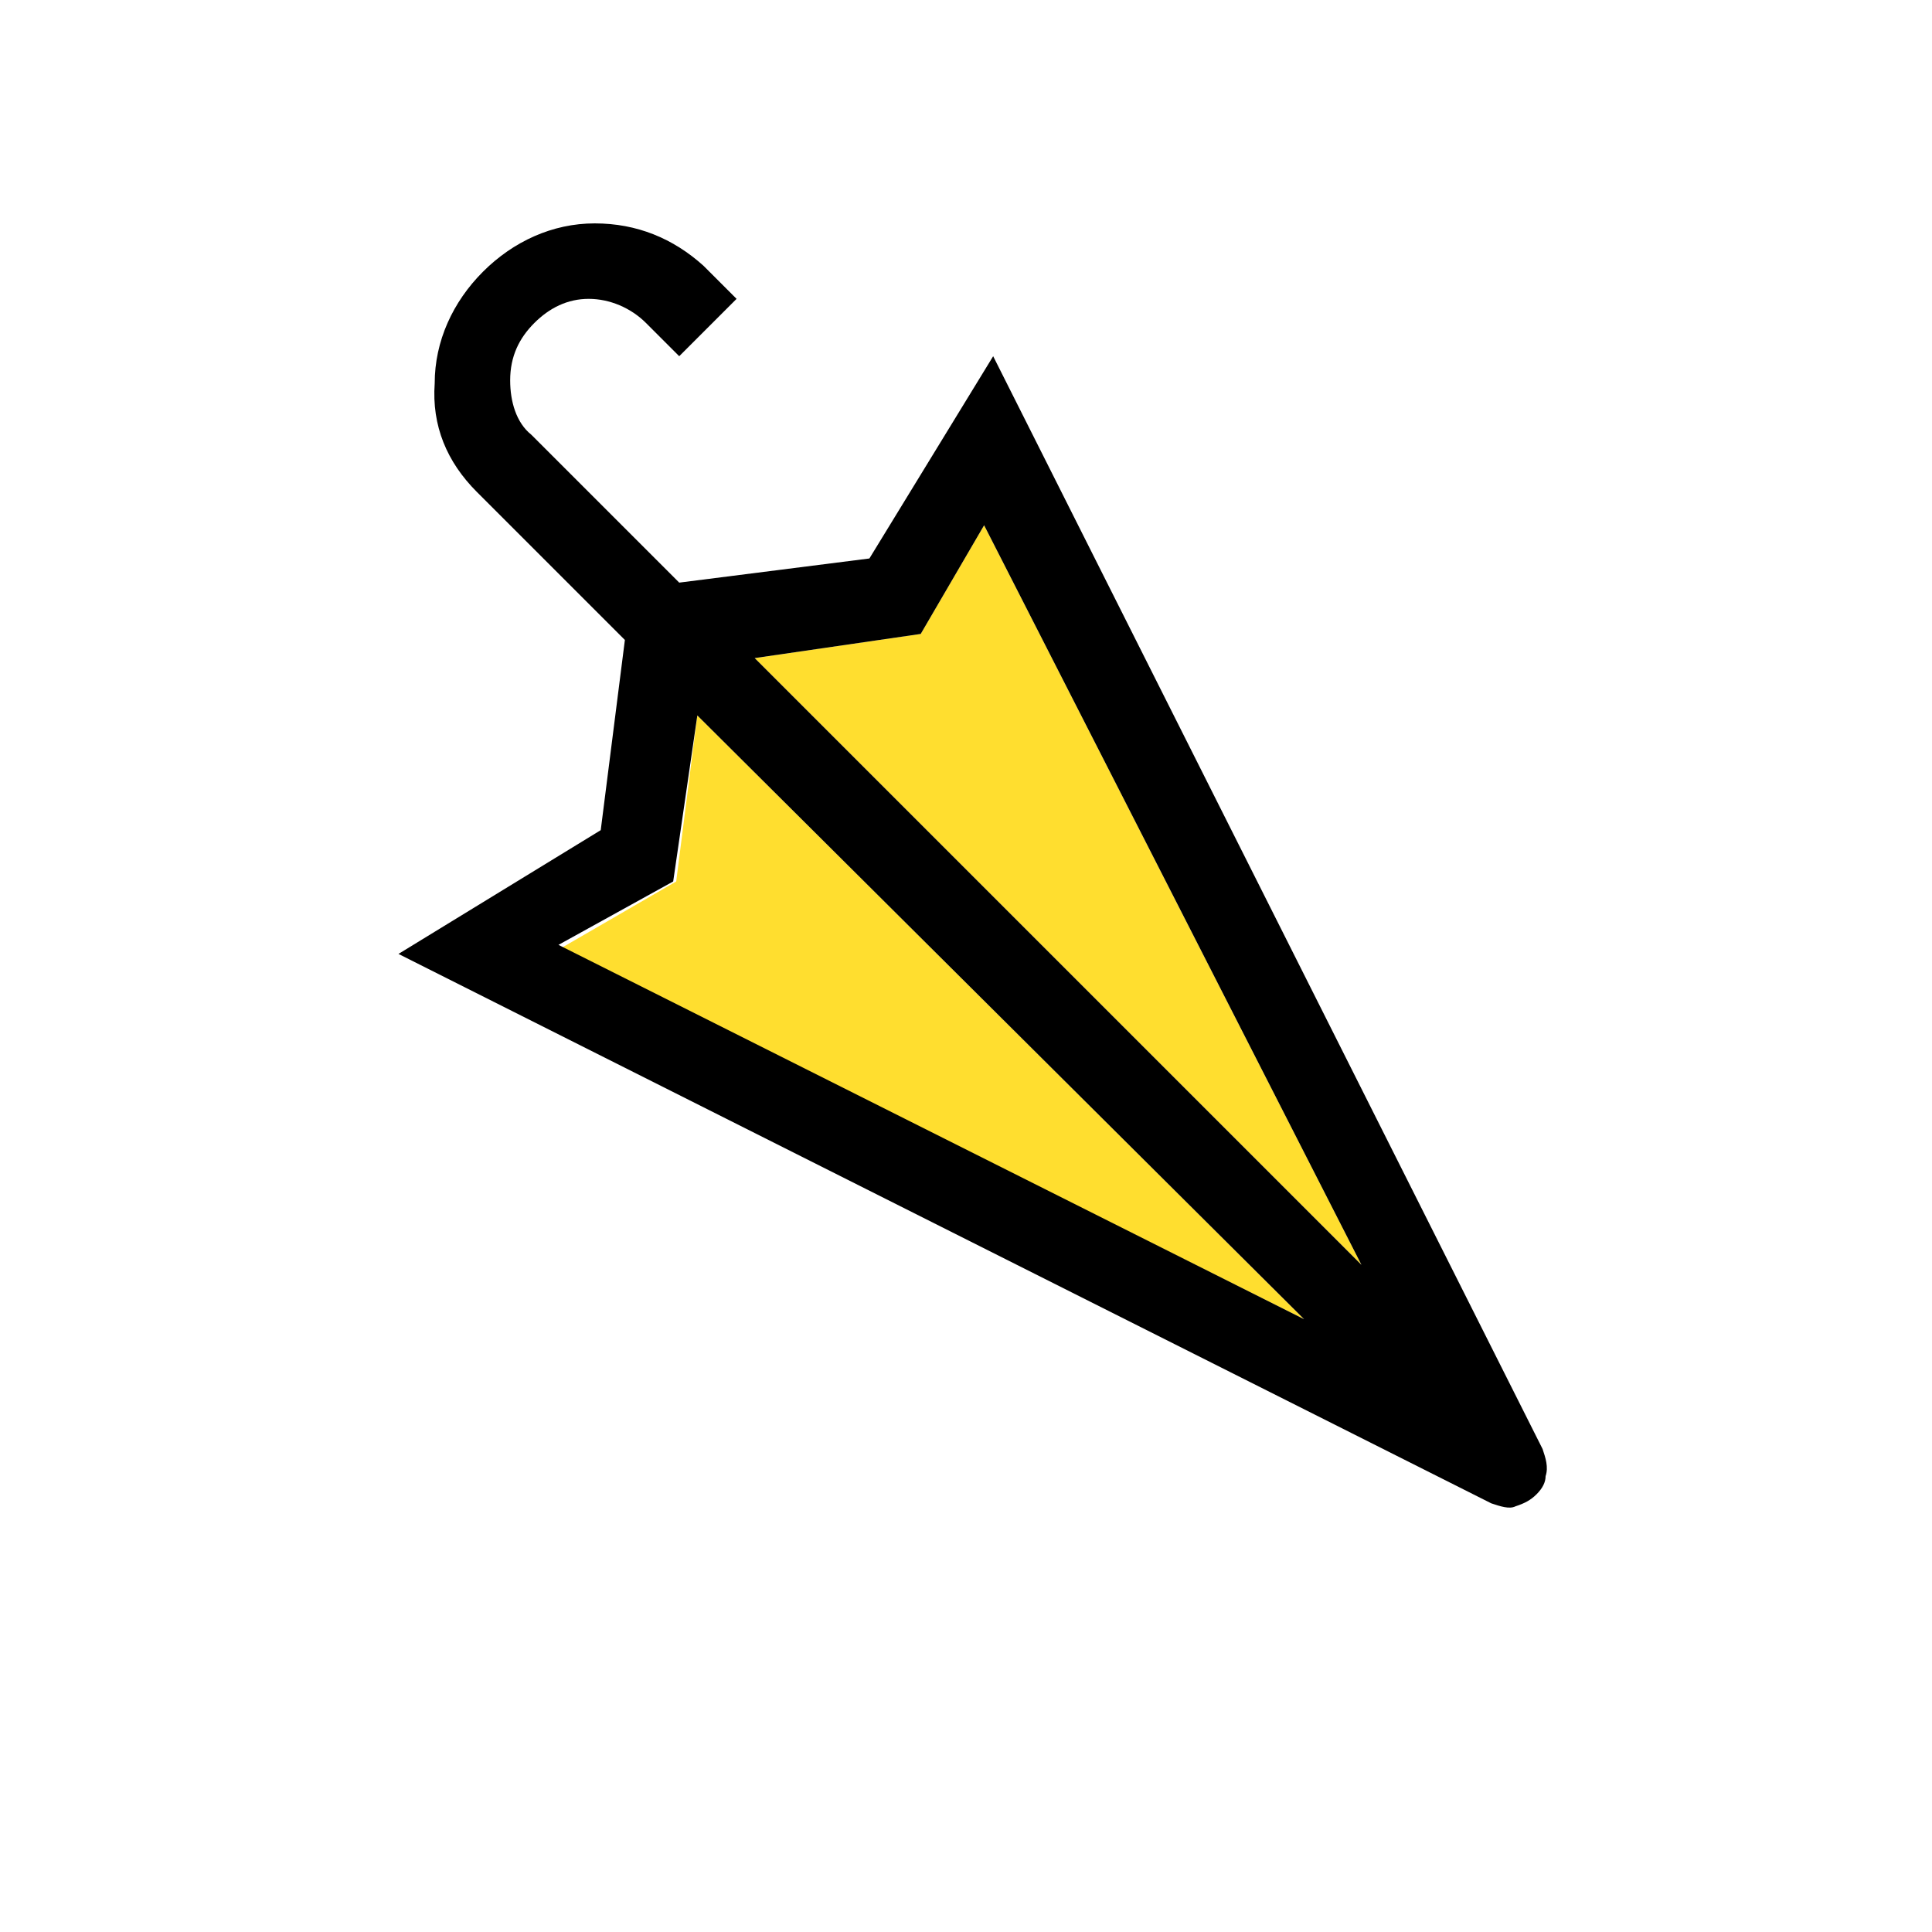 <?xml version="1.0" encoding="utf-8"?>
<!-- Generator: Adobe Illustrator 24.0.0, SVG Export Plug-In . SVG Version: 6.00 Build 0)  -->
<svg version="1.1" id="Layer_1" xmlns="http://www.w3.org/2000/svg" xmlns:xlink="http://www.w3.org/1999/xlink" x="0px" y="0px"
	 viewBox="0 0 64 64" style="enable-background:new 0 0 64 64;" xml:space="preserve">
<style type="text/css">
	.st0{fill:#FFDE2F;}
</style>
<polygon class="st0" points="45.1,41.9 32.6,17.4 30.5,21 25,21.8 "/>
<polygon class="st0" points="43.2,43.7 23.1,23.7 22.4,29.2 18.6,31.4 "/>
<path d="M50.9,49.5c-0.2,0.2-0.4,0.3-0.7,0.4c-0.2,0.1-0.5,0-0.8-0.1L13.2,31.6l6.7-4.1l0.8-6.3l-4.9-4.9c-1-1-1.5-2.2-1.4-3.6
	c0-1.4,0.6-2.7,1.6-3.7s2.3-1.6,3.7-1.6c1.4,0,2.6,0.5,3.6,1.4l1.1,1.1l-1.9,1.9l-1.1-1.1c-0.5-0.5-1.2-0.8-1.9-0.8
	c-0.7,0-1.3,0.3-1.8,0.8c-0.5,0.5-0.8,1.1-0.8,1.9c0,0.7,0.2,1.4,0.7,1.8l4.9,4.9l6.3-0.8l4.1-6.7L51.1,48c0.1,0.3,0.2,0.6,0.1,0.9
	C51.2,49.1,51.1,49.3,50.9,49.5 M45.1,41.9L32.6,17.4L30.5,21L25,21.8L45.1,41.9z M43.2,43.7L23.1,23.7l-0.8,5.5l-3.8,2.1L43.2,43.7
	z"/>
</svg>
